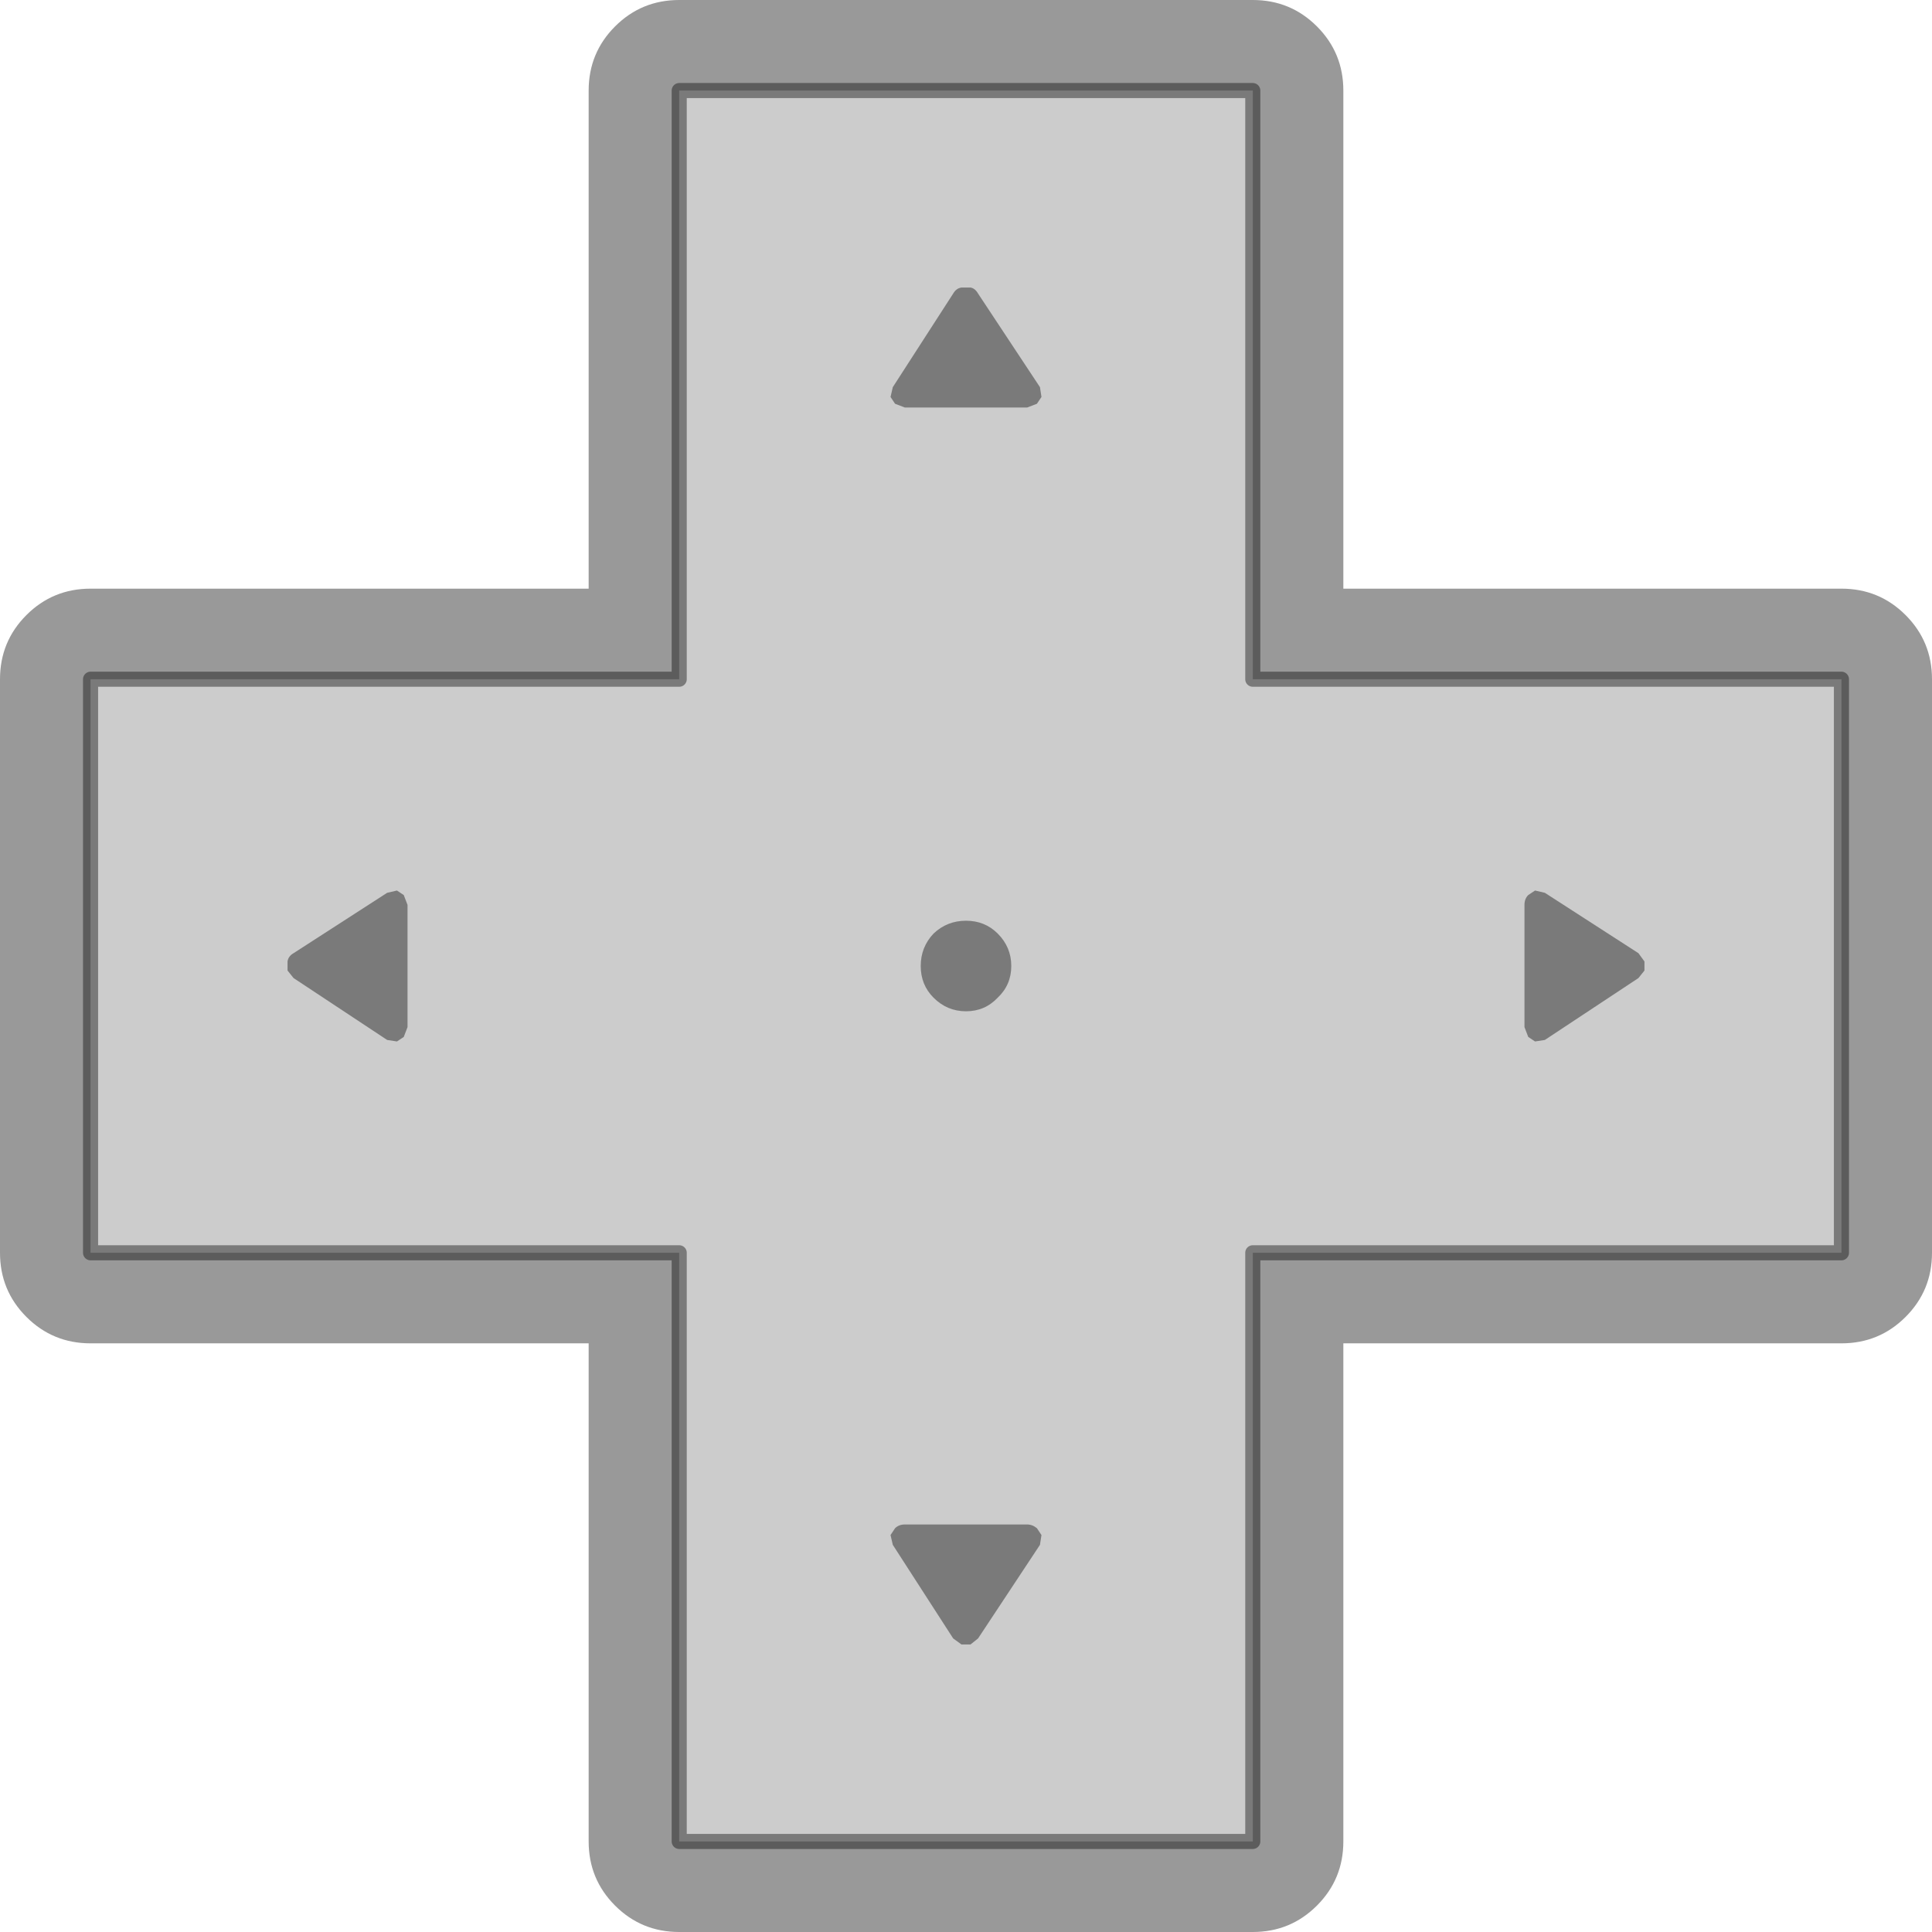 <svg width="128" height="128" xmlns="http://www.w3.org/2000/svg" xmlns:xlink="http://www.w3.org/1999/xlink">
  <defs/>
  <g>
    <path stroke="none" fill="#000000" fill-opacity="0.4" d="M89 6 L89 39 122 39 Q124.5 39 126.25 40.75 128 42.5 128 45 L128 83 Q128 85.5 126.25 87.25 124.5 89 122 89 L89 89 89 122 Q89 124.5 87.25 126.25 85.5 128 83 128 L45 128 Q42.5 128 40.75 126.25 39 124.5 39 122 L39 89 6 89 Q3.5 89 1.75 87.25 0 85.5 0 83 L0 45 Q0 42.5 1.75 40.75 3.5 39 6 39 L39 39 39 6 Q39 3.5 40.75 1.75 42.5 0 45 0 L83 0 Q85.5 0 87.25 1.75 89 3.5 89 6 M6 45 L6 83 45 83 45 122 83 122 83 83 122 83 122 45 83 45 83 6 45 6 45 45 6 45"/>
    <path stroke="none" fill="#000000" fill-opacity="0.2" d="M6 45 L45 45 45 6 83 6 83 45 122 45 122 83 83 83 83 122 45 122 45 83 6 83 6 45"/>
    <path fill="none" stroke="#000000" stroke-width="1" stroke-opacity="0.4" stroke-linecap="round" stroke-linejoin="round" d="M6 45 L45 45 45 6 83 6 83 45 122 45 122 83 83 83 83 122 45 122 45 83 6 83 6 45"/>
    <path stroke="none" fill="#000000" fill-opacity="0.4" d="M67 64 Q67 65.25 66.1 66.1 65.25 67 64 67 62.75 67 61.85 66.1 61 65.25 61 64 61 62.75 61.85 61.85 62.75 61 64 61 65.25 61 66.1 61.85 67 62.75 67 64"/>
    <path stroke="none" fill="#000000" fill-opacity="0.4" d="M59.15 102.35 L59 101.7 59.3 101.25 Q59.55 101 59.95 101 L68.05 101 Q68.4 101 68.7 101.25 L69 101.7 68.9 102.35 64.8 108.55 64.3 108.95 63.7 108.95 63.15 108.55 59.15 102.35"/>
    <path stroke="none" fill="#000000" fill-opacity="0.4" d="M59.15 25.65 L63.15 19.45 Q63.35 19.1 63.7 19.05 L64.3 19.05 Q64.6 19.1 64.8 19.45 L68.9 25.65 69 26.3 68.7 26.75 68.05 27 59.95 27 59.3 26.75 59 26.3 59.15 25.65"/>
    <path stroke="none" fill="#000000" fill-opacity="0.4" d="M25.65 59.15 L26.3 59 26.75 59.3 27 59.95 27 68.05 26.75 68.7 26.3 69 25.65 68.9 19.45 64.8 19.05 64.3 19.05 63.7 Q19.1 63.35 19.45 63.15 L25.65 59.15"/>
    <path stroke="none" fill="#000000" fill-opacity="0.4" d="M102.35 59.15 L108.55 63.15 108.95 63.7 108.95 64.3 108.55 64.8 102.35 68.9 101.7 69 101.25 68.7 101 68.05 101 59.95 Q101 59.55 101.25 59.3 L101.7 59 102.35 59.15"/>
  </g>
</svg>